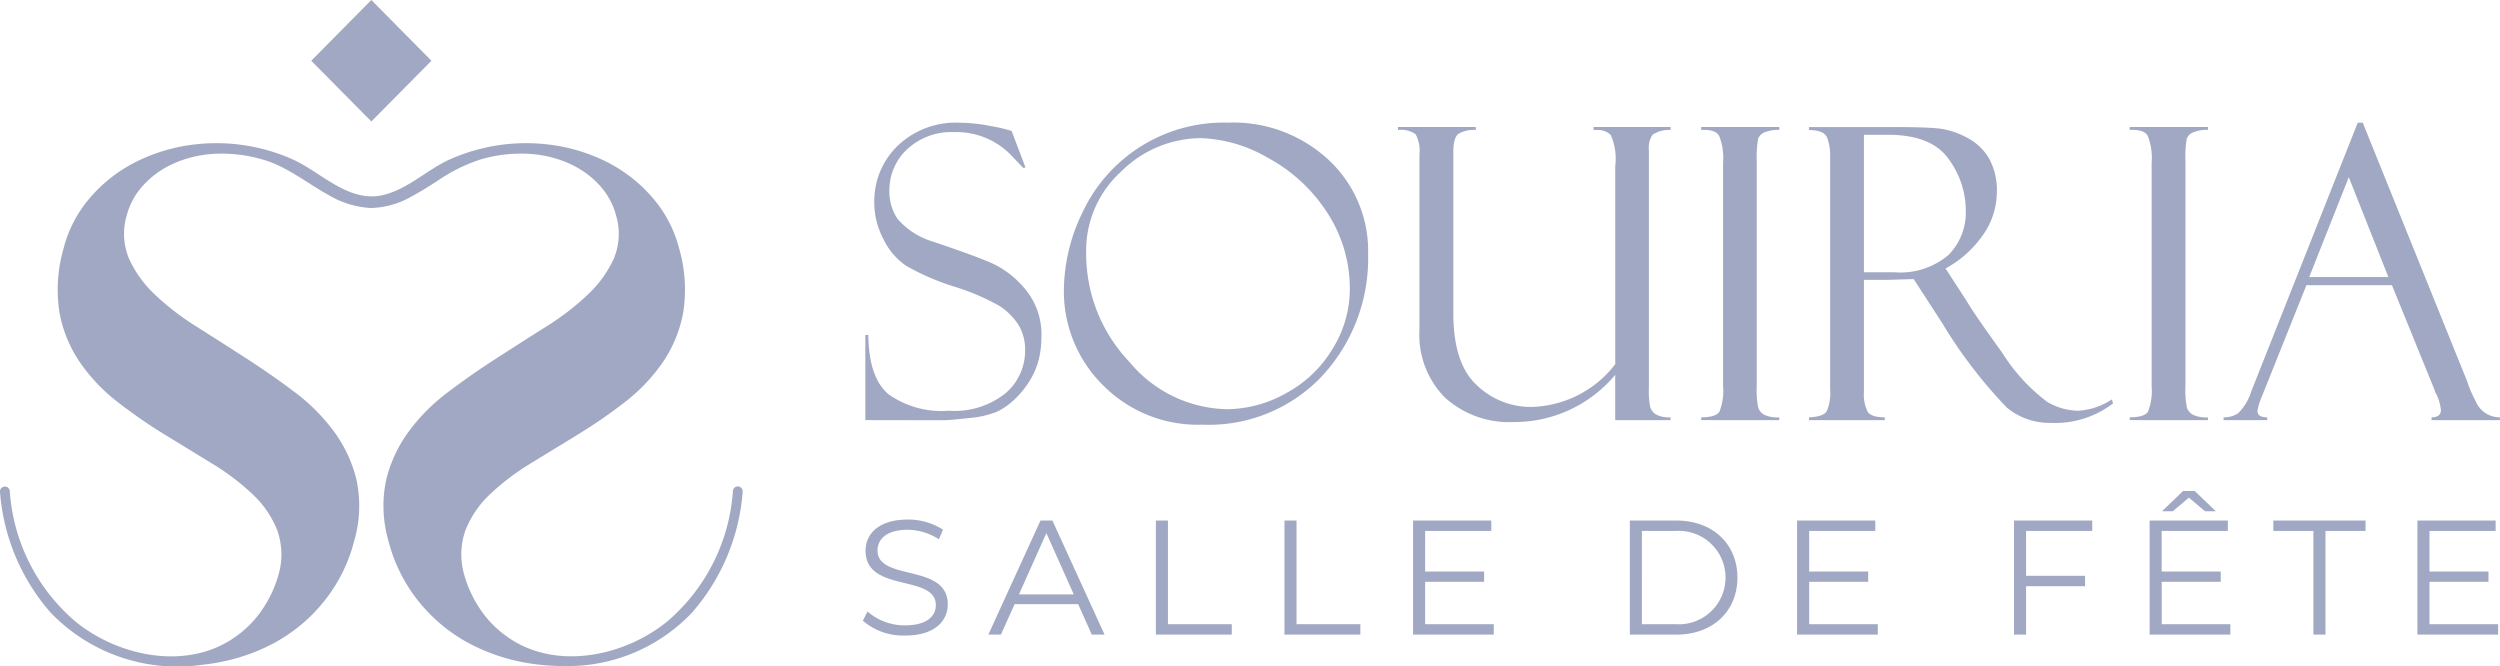 <svg xmlns="http://www.w3.org/2000/svg" width="184.061" height="49.042" viewBox="0 0 184.061 49.042"><defs><style>.a{fill:#a1a8c3;}</style></defs><g transform="translate(12084.767 -3389.176)"><path class="a" d="M39.724,48.938a14.263,14.263,0,0,1-5.05-1.5,12.09,12.09,0,0,1-3.843-3.148,11.694,11.694,0,0,1-2.225-4.445,9.216,9.216,0,0,1-.177-4.5A9.965,9.965,0,0,1,30.1,31.759a14.056,14.056,0,0,1,2.912-2.911q1.724-1.3,3.583-2.495t3.629-2.316a19.128,19.128,0,0,0,3.057-2.354,8.372,8.372,0,0,0,1.911-2.644,4.727,4.727,0,0,0,.164-3.184,5.221,5.221,0,0,0-1.142-2.132,6.648,6.648,0,0,0-2.129-1.6,8.393,8.393,0,0,0-2.962-.784,10.619,10.619,0,0,0-3.677.38,12.293,12.293,0,0,0-3.318,1.652c-.595.376-1.189.756-1.812,1.085a6.31,6.31,0,0,1-3.041.859,6.852,6.852,0,0,1-3.114-.974c-1.621-.892-3.1-2.14-4.919-2.622a10.614,10.614,0,0,0-3.677-.38,8.383,8.383,0,0,0-2.961.784,6.648,6.648,0,0,0-2.129,1.6,5.225,5.225,0,0,0-1.144,2.132,4.743,4.743,0,0,0,.165,3.184A8.372,8.372,0,0,0,11.4,21.684a19.128,19.128,0,0,0,3.057,2.354q1.771,1.119,3.629,2.316t3.584,2.495a14.122,14.122,0,0,1,2.912,2.911,9.965,9.965,0,0,1,1.668,3.582,9.206,9.206,0,0,1-.178,4.5,11.683,11.683,0,0,1-2.226,4.445,12.077,12.077,0,0,1-3.842,3.148,14.259,14.259,0,0,1-5.049,1.5A12.937,12.937,0,0,1,3.718,45.094,15.239,15.239,0,0,1,0,36.22a.365.365,0,0,1,.36-.4.362.362,0,0,1,.359.336,13.862,13.862,0,0,0,4.83,9.6c3.218,2.626,8.357,3.666,11.886,1.055a7.718,7.718,0,0,0,2.042-2.192,8.612,8.612,0,0,0,1.012-2.248,5.337,5.337,0,0,0-.074-3.322,7.343,7.343,0,0,0-1.8-2.644,17.427,17.427,0,0,0-2.951-2.245q-1.71-1.049-3.513-2.149A37.873,37.873,0,0,1,8.7,29.628a13.165,13.165,0,0,1-2.78-2.9,9.606,9.606,0,0,1-1.535-3.681,10.873,10.873,0,0,1,.306-4.792A9.156,9.156,0,0,1,6.6,14.592a10.912,10.912,0,0,1,3.366-2.652,12.988,12.988,0,0,1,4.438-1.314,13.814,13.814,0,0,1,7.03,1.057,10.182,10.182,0,0,1,1.373.746c1.615,1.006,3.361,2.409,5.383,1.934,1.885-.443,3.3-1.932,5.049-2.68a13.817,13.817,0,0,1,7.031-1.057,12.987,12.987,0,0,1,4.439,1.314,10.922,10.922,0,0,1,3.366,2.652,9.141,9.141,0,0,1,1.913,3.66,10.861,10.861,0,0,1,.307,4.792,9.59,9.59,0,0,1-1.534,3.681,13.19,13.19,0,0,1-2.781,2.9,37.639,37.639,0,0,1-3.453,2.378q-1.8,1.1-3.512,2.149A17.471,17.471,0,0,0,36.067,36.4a7.349,7.349,0,0,0-1.8,2.644,5.349,5.349,0,0,0-.076,3.322A8.678,8.678,0,0,0,35.2,44.615a7.718,7.718,0,0,0,2.042,2.192c3.529,2.611,8.667,1.571,11.886-1.055a13.859,13.859,0,0,0,4.831-9.6.361.361,0,1,1,.719.063,15.245,15.245,0,0,1-3.716,8.874,12.62,12.62,0,0,1-9.422,3.949A16.128,16.128,0,0,1,39.724,48.938Zm23.8-3.234.347-.684a4.128,4.128,0,0,0,2.772,1.02c1.572,0,2.256-.66,2.256-1.488,0-2.3-5.172-.888-5.172-4,0-1.236.96-2.3,3.1-2.3a4.743,4.743,0,0,1,2.6.744l-.3.707a4.323,4.323,0,0,0-2.3-.7c-1.535,0-2.219.684-2.219,1.524,0,2.3,5.171.913,5.171,3.973,0,1.236-.984,2.291-3.132,2.291A4.553,4.553,0,0,1,63.527,45.7Zm114.456,1.02v-8.4h5.76v.768H178.87V42.08h4.343v.756H178.87v3.12h5.052v.768Zm-7.656,0V39.091h-2.952v-.768h6.792v.768h-2.952v7.632Zm-12.06,0v-8.4h5.76v.768h-4.872V42.08H163.5v.756h-4.344v3.12h5.052v.768Zm-9.984,0v-8.4h5.76v.768h-4.872v3.3h4.343v.768h-4.343v3.564Zm-15.972,0v-8.4h5.76v.768H133.2V42.08h4.344v.756H133.2v3.12h5.052v.768Zm-12.312,0v-8.4h3.42c2.688,0,4.5,1.728,4.5,4.2s-1.812,4.2-4.5,4.2Zm.888-.768h2.484a3.44,3.44,0,1,0,0-6.864h-2.484Zm-16.848.768v-8.4h5.76v.768h-4.872V42.08h4.343v.756h-4.343v3.12h5.052v.768Zm-9.468,0v-8.4h.888v7.632h4.7v.768Zm-9.468,0v-8.4h.888v7.632h4.7v.768Zm-4.716,0L79.378,44.48H74.7L73.69,46.723h-.924l3.84-8.4h.876l3.84,8.4ZM75.022,43.76h4.032l-2.016-4.512Zm87.324-6.12-1.188-1-1.188,1h-.792l1.548-1.488h.864l1.548,1.488Zm-81.162-9.3a9.715,9.715,0,0,1-2.856-7.031,13.256,13.256,0,0,1,1.377-5.684A11.464,11.464,0,0,1,90.413,9.03a10.3,10.3,0,0,1,7.427,2.761,9.147,9.147,0,0,1,2.886,6.892,12.733,12.733,0,0,1-3.34,8.951,11.462,11.462,0,0,1-8.862,3.632A9.8,9.8,0,0,1,81.185,28.337Zm1.4-15.746A7.844,7.844,0,0,0,79.969,18.6a11.536,11.536,0,0,0,3.194,8.057,9.56,9.56,0,0,0,7.163,3.471A9.01,9.01,0,0,0,94.72,28.93a8.875,8.875,0,0,0,3.414-3.289,8.325,8.325,0,0,0,1.245-4.306,10.188,10.188,0,0,0-1.677-5.7,11.927,11.927,0,0,0-4.351-4.014,10.49,10.49,0,0,0-4.945-1.45A8.377,8.377,0,0,0,82.584,12.59Zm65.192,17.438a34.735,34.735,0,0,1-4.687-6.087.082.082,0,0,1-.03-.059l-2.167-3.34-1.92.059H137.23v8.261a2.88,2.88,0,0,0,.263,1.428q.265.432,1.275.432v.205h-5.582v-.205q1.041-.043,1.3-.439a3.342,3.342,0,0,0,.257-1.611V11.52a3.752,3.752,0,0,0-.22-1.384q-.219-.549-1.333-.563v-.22h6.124q2.329,0,3.369.1a5.767,5.767,0,0,1,2.131.681,3.961,3.961,0,0,1,1.648,1.568,4.868,4.868,0,0,1,.557,2.424,5.554,5.554,0,0,1-.989,3.128,8.047,8.047,0,0,1-2.79,2.513l1.523,2.344q.5.879,2.644,3.853a13.534,13.534,0,0,0,3.318,3.625,4.663,4.663,0,0,0,2.271.652,5.025,5.025,0,0,0,2.489-.835l.088.293A7,7,0,0,1,151,31.135,4.922,4.922,0,0,1,147.776,30.029ZM137.23,20.046h2.255a5.466,5.466,0,0,0,3.955-1.26,4.423,4.423,0,0,0,1.289-3.31,6.39,6.39,0,0,0-1.267-3.772Q142.2,9.923,139,9.923H137.23Zm-30.843,9.229a6.569,6.569,0,0,1-1.882-4.981V11.374a2.534,2.534,0,0,0-.278-1.487,1.823,1.823,0,0,0-1.3-.315v-.22h5.728v.22a2.165,2.165,0,0,0-1.282.285q-.374.286-.373,1.355v11.85q0,3.721,1.743,5.31a5.729,5.729,0,0,0,3.969,1.589,8.035,8.035,0,0,0,6.211-3.149V12.208a4.309,4.309,0,0,0-.337-2.278,1.387,1.387,0,0,0-1.055-.358h-.205v-.22h5.669v.22a2.118,2.118,0,0,0-1.326.351,1.679,1.679,0,0,0-.271,1.113V28.615a5.6,5.6,0,0,0,.1,1.363,1.007,1.007,0,0,0,.418.535,2.008,2.008,0,0,0,1.076.212v.205h-4.073V27.6a9.677,9.677,0,0,1-7.441,3.472A7.055,7.055,0,0,1,106.387,29.274Zm72.634,1.655v-.205q.688,0,.689-.542a3.55,3.55,0,0,0-.337-1.172.472.472,0,0,1-.1-.191c-.02-.1-.034-.146-.044-.146L176.107,21h-6.3l-3.266,8.159a4.712,4.712,0,0,0-.337,1.084q0,.483.717.483v.205h-3.208v-.205a1.807,1.807,0,0,0,1.084-.315,3.947,3.947,0,0,0,.967-1.633L173.588,9.03h.366l7.7,19.073a8.155,8.155,0,0,0,.593,1.384,1.917,1.917,0,0,0,1.809,1.238v.205ZM170.013,20.4h5.83l-2.915-7.354ZM156.8,30.929v-.205q1.084,0,1.348-.418a4.244,4.244,0,0,0,.264-1.9V12a4.446,4.446,0,0,0-.293-2.013q-.293-.477-1.318-.418v-.22h5.757v.22a2.237,2.237,0,0,0-.945.131.847.847,0,0,0-.616.513,7.907,7.907,0,0,0-.094,1.6V28.381a6.852,6.852,0,0,0,.11,1.648.985.985,0,0,0,.425.5,2.265,2.265,0,0,0,1.12.2v.205Zm-31.552,0v-.205q1.084,0,1.347-.418a4.244,4.244,0,0,0,.264-1.9V12a4.45,4.45,0,0,0-.293-2.013q-.293-.477-1.318-.418v-.22H131v.22a2.241,2.241,0,0,0-.945.131.843.843,0,0,0-.615.513,7.811,7.811,0,0,0-.1,1.6V28.381a6.9,6.9,0,0,0,.11,1.648.989.989,0,0,0,.425.5,2.265,2.265,0,0,0,1.12.2v.205Zm-61.538,0V24.66h.22q.03,3.12,1.465,4.351a6.763,6.763,0,0,0,4.468,1.23,6.007,6.007,0,0,0,4.182-1.3A4.1,4.1,0,0,0,75.472,25.8a3.462,3.462,0,0,0-.5-1.9,4.668,4.668,0,0,0-1.391-1.377A16.546,16.546,0,0,0,70.2,21.086,17.739,17.739,0,0,1,66.72,19.57a4.984,4.984,0,0,1-1.678-1.963,5.788,5.788,0,0,1-.674-2.673,5.674,5.674,0,0,1,1.722-4.2,6.157,6.157,0,0,1,4.519-1.7,12.164,12.164,0,0,1,2.344.249,11.641,11.641,0,0,1,1.407.322.256.256,0,0,0,.117.03l1.025,2.7-.175.029q0-.015-.813-.864a5.6,5.6,0,0,0-4.226-1.773,4.805,4.805,0,0,0-3.508,1.267,4.119,4.119,0,0,0-1.3,3.055,3.577,3.577,0,0,0,.608,2.073,5.5,5.5,0,0,0,2.542,1.648q3.325,1.114,4.549,1.678a6.972,6.972,0,0,1,2.358,1.912,5.18,5.18,0,0,1,1.135,3.457,6.749,6.749,0,0,1-.2,1.677,5.594,5.594,0,0,1-.66,1.538,6.709,6.709,0,0,1-1.091,1.348,5.061,5.061,0,0,1-1.3.922,6.962,6.962,0,0,1-2.08.476q-1.422.161-1.875.161ZM22.916,4.472,27.34,0l4.424,4.472L27.34,8.944Z" transform="translate(-12084.767 3389.176)"></path></g></svg>